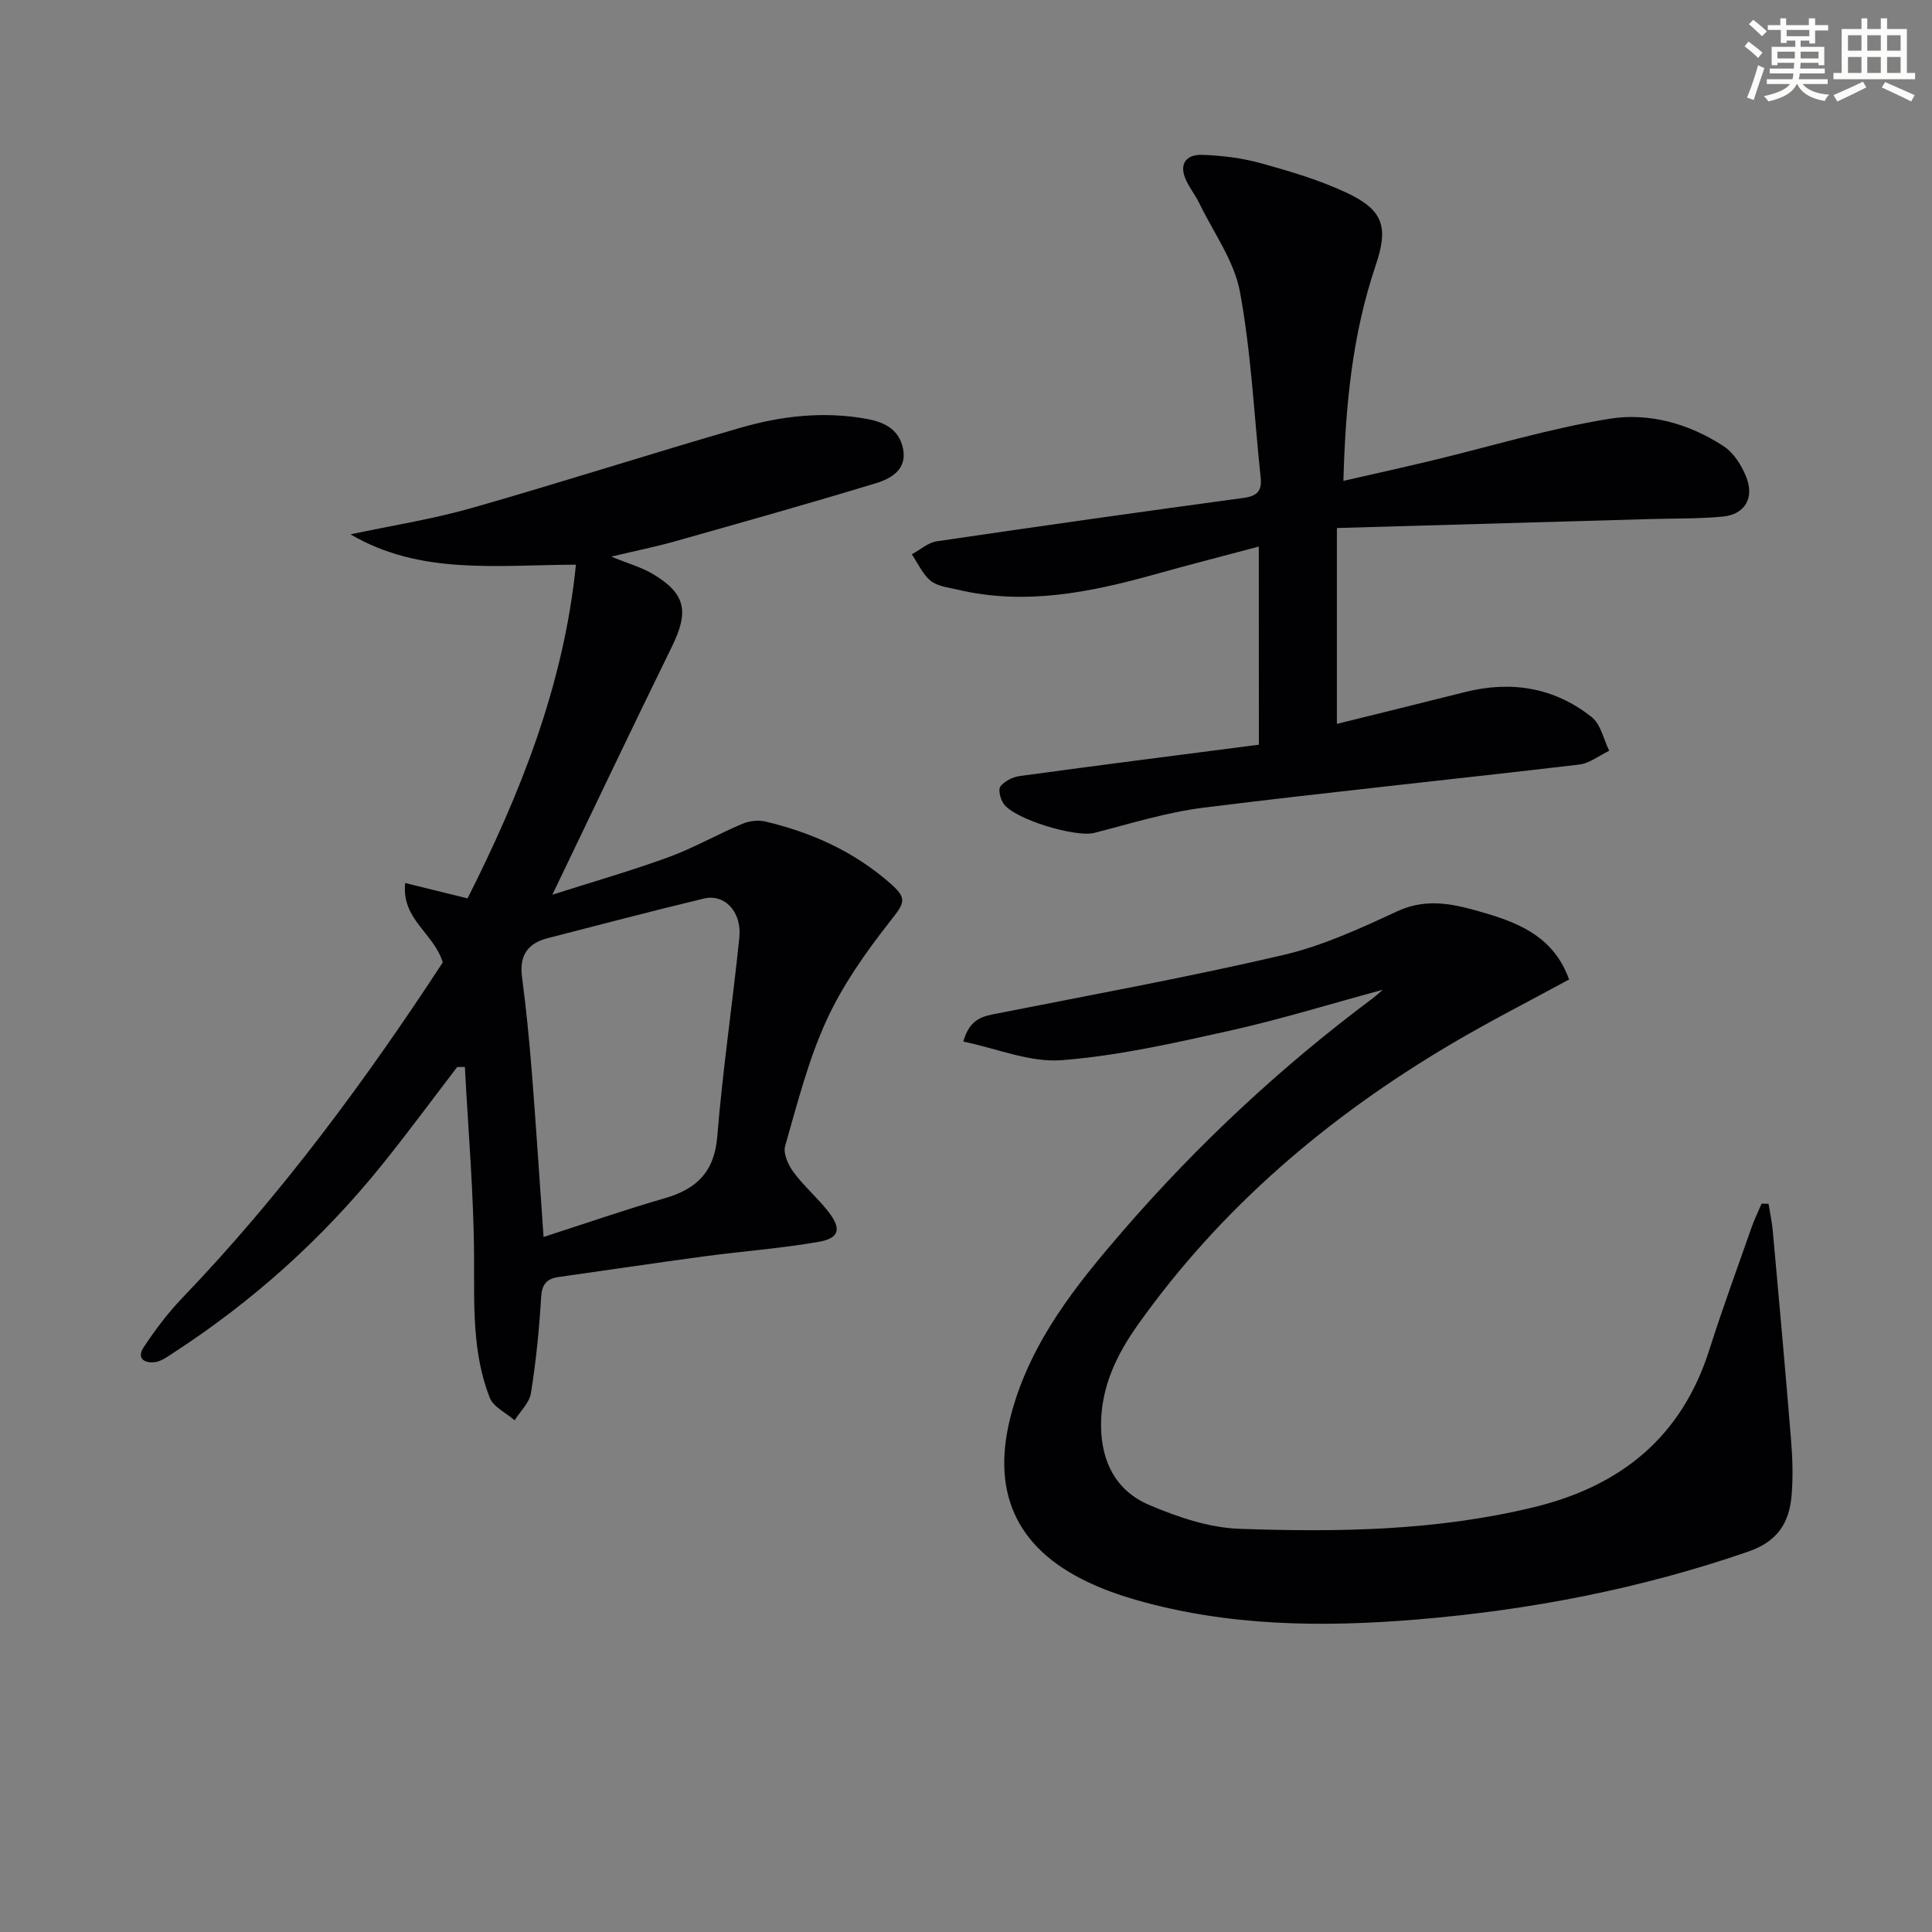 <svg enable-background="new 0 0 400 400" viewBox="0 0 400 400" xmlns="http://www.w3.org/2000/svg"><rect x="0" y="0" width="400" height="400" fill="#808080" stroke="none"/><g fill="#010103"><path d="m91.67 199.26c-1.84-6.09-8.59-8.89-7.78-16.44 4.39 1.08 8.43 2.08 12.91 3.18 10.85-21.52 19.92-44.04 22.44-69.09-16.5.06-32.24 2.19-46.67-6.28 8.35-1.78 16.84-3.11 25.04-5.44 18.66-5.31 37.14-11.28 55.78-16.65 8.5-2.45 17.21-3.43 26.13-1.8 3.92.72 6.68 2.37 7.45 6.2.85 4.24-2.46 6.15-5.61 7.1-13.78 4.19-27.64 8.09-41.51 12.01-4.08 1.15-8.24 1.99-13.29 3.19 3.55 1.46 6.29 2.21 8.64 3.62 6.79 4.07 7.47 7.75 3.93 14.98-8.26 16.85-16.31 33.8-24.77 51.4 8.16-2.61 16.19-4.9 24.02-7.76 5.25-1.92 10.16-4.74 15.32-6.92 1.42-.6 3.3-.82 4.8-.46 9.51 2.24 18.22 6.17 25.67 12.66 3.85 3.35 3.14 4.13.01 8.12-4.98 6.35-9.75 13.13-13.09 20.43-3.77 8.24-6.02 17.21-8.54 25.97-.44 1.54.66 3.95 1.76 5.43 2.16 2.91 4.99 5.32 7.22 8.19 2.74 3.53 2.26 5.47-2.09 6.22-7.83 1.36-15.79 1.94-23.68 3-10.04 1.35-20.06 2.86-30.09 4.27-2.51.35-3.48 1.52-3.64 4.25-.39 6.62-1.06 13.24-2.1 19.78-.32 2.01-2.21 3.77-3.38 5.64-1.77-1.55-4.4-2.75-5.16-4.69-3.64-9.3-3.2-19.1-3.24-28.94-.05-13.18-1.22-26.35-1.9-39.53-.53 0-1.06.01-1.59.01-5.23 6.82-10.32 13.75-15.71 20.43-12.33 15.27-26.79 28.22-43.26 38.89-1.1.71-2.28 1.59-3.51 1.77-2.26.33-3.98-.74-2.41-3.1 2.37-3.57 4.98-7.06 7.94-10.14 20.5-21.36 37.96-45.03 53.96-69.5zm20.87 56.84c8.78-2.83 16.86-5.64 25.07-8.01 6.65-1.92 10.31-5.48 10.9-12.85 1.11-13.73 3.15-27.38 4.56-41.09.55-5.34-3-9.15-7.35-8.11-10.79 2.58-21.52 5.43-32.27 8.18-4.21 1.07-5.97 3.6-5.37 8.07.87 6.58 1.51 13.2 2.04 19.82.85 10.73 1.53 21.48 2.42 33.99z"/><path d="m366.16 249.24c.3 1.92.72 3.82.89 5.75 1.3 14.38 2.6 28.76 3.77 43.15.31 3.81.43 7.68.11 11.48-.48 5.65-2.89 9.52-8.96 11.62-22.29 7.7-45.15 12.11-68.62 14.06-19.7 1.63-39.17 1.41-58.31-4.1-3.33-.96-6.64-2.15-9.77-3.63-15.11-7.13-20.28-19.01-15.79-35.24 4.08-14.75 13.31-26.27 23.02-37.5 15.52-17.94 32.8-34.03 51.82-48.23.5-.38.96-.81 1.99-1.69-11.08 3-21.33 6.18-31.77 8.5-11.48 2.55-23.07 5.19-34.75 6.09-6.56.51-13.38-2.42-20.34-3.85 1.36-4.95 4.28-5.28 7.24-5.86 19.68-3.9 39.44-7.5 58.97-12.06 8.16-1.9 16-5.52 23.65-9.07 6.43-2.98 12.39-1.31 18.38.45 7.28 2.15 14.14 5.18 17.17 13.68-8.19 4.46-16.46 8.66-24.44 13.38-25.5 15.07-47.7 33.93-64.91 58.22-4.33 6.11-7.59 12.84-7.55 20.76.04 7.61 3.18 13.56 10 16.45 5.86 2.49 12.32 4.69 18.59 4.92 20.43.73 40.87.42 60.97-4.46 18.07-4.38 30.64-14.53 36.38-32.6 2.71-8.53 5.8-16.93 8.76-25.38.58-1.66 1.37-3.25 2.06-4.88.47.01.95.03 1.44.04z"/><path d="m260.62 113.16c-7.35 1.96-14.5 3.79-21.61 5.78-13.37 3.73-26.81 6.43-40.7 3.15-1.93-.46-4.18-.68-5.62-1.84-1.68-1.36-2.64-3.62-3.91-5.49 1.72-.92 3.35-2.42 5.16-2.69 21.17-3.12 42.37-6.11 63.57-8.99 2.77-.38 3.78-1.45 3.5-4.14-1.36-12.85-1.95-25.84-4.29-38.51-1.18-6.4-5.46-12.25-8.4-18.31-.79-1.63-1.94-3.1-2.72-4.74-1.61-3.37-.07-5.42 3.28-5.32 4.1.13 8.29.66 12.24 1.75 6.04 1.68 12.15 3.48 17.8 6.15 7.53 3.57 8.57 7.09 5.9 14.98-4.78 14.13-6.26 28.73-6.68 44.62 6.55-1.5 12.45-2.8 18.32-4.21 12.25-2.94 24.37-6.65 36.77-8.65 8.18-1.32 16.54 1.02 23.67 5.71 2.05 1.35 3.66 3.92 4.61 6.28 1.78 4.39-.24 7.82-4.8 8.26-4.92.47-9.9.37-14.86.51-21.39.61-42.77 1.22-65.06 1.86v40.55c8.5-2.11 17.49-4.3 26.46-6.57 9.61-2.43 18.56-.99 26.32 5.19 1.86 1.48 2.43 4.59 3.6 6.95-2.08.99-4.08 2.61-6.25 2.86-25.88 3.05-51.81 5.69-77.67 8.91-7.68.96-15.19 3.31-22.73 5.24-3.77.96-16.5-2.79-18.75-6.07-.66-.95-1.15-2.93-.64-3.57.88-1.1 2.55-1.95 3.99-2.14 16.41-2.24 32.84-4.33 49.52-6.49-.02-13.95-.02-27-.02-41.02z"/></g><path d="m361.2 9.6.8-1c.9.7 1.9 1.4 2.9 2.3l-.9 1.1c-1-1-2-1.8-2.8-2.4zm.5 10.6c.9-2.1 1.6-4.3 2.3-6.7.4.2.8.4 1.3.6-.7 2.1-1.5 4.3-2.2 6.6zm.4-15.2.9-.9c1 .8 2 1.6 2.8 2.4l-1 1c-.9-.9-1.8-1.7-2.7-2.5zm12.5-1.2h1.2v1.4h2.7v1.1h-2.7v2.7h-1.2v-.6h-1.8v1.3h4.9v3.8h-1.2v-.5h-3.7c0 .4-.1.9-.1 1.2h5.1v1h-5.2c0 .5-.1.9-.2 1.2h6v1h-5.2c1.1 1.3 2.9 2 5.5 2.2-.4.4-.7.8-.9 1.3-2.9-.5-4.8-1.6-5.7-3.5h-.1c-.8 1.7-2.7 2.9-5.9 3.6-.2-.4-.6-.8-.9-1.1 2.8-.6 4.6-1.4 5.4-2.5h-4.8v-1h5.3c.1-.3.2-.7.2-1.2h-4.9v-1h5c0-.4 0-.8.1-1.2h-3.5v.5h-1.2v-3.8h4.9v-1.3h-1.8v.5h-1.2v-2.7h-2.7v-1h2.6v-1.4h1.2v1.4h4.7v-1.4zm-6.6 8.3h3.6c0-.4 0-.9 0-1.4h-3.6zm1.9-4.6h4.7v-1.3h-4.7zm6.6 3.2h-3.7v1.4h3.7z" fill="#fbfcfa"/><path d="m385.3 3.8h1.3v2.2h2.8v-2.2h1.3v2.2h4.1v9.1h1.7v1.3h-16.9v-1.3h1.7v-9.1h4.1v-2.2zm.4 13.1.7 1.2c-1.8.9-3.8 1.9-6 2.9-.2-.4-.5-.8-.8-1.3 2.3-1 4.3-1.9 6.1-2.8zm-3.1-6.4h2.8v-3.2h-2.8zm0 4.6h2.8v-3.3h-2.8zm4-4.6h2.8v-3.2h-2.8zm0 4.6h2.8v-3.3h-2.8zm3.7 1.9c2.1.9 4.1 1.8 6.1 2.7l-.7 1.3c-2.2-1.1-4.2-2-6.1-2.9zm3.2-9.7h-2.8v3.2h2.8zm-2.8 7.8h2.8v-3.3h-2.8z" fill="#fbfcfa"/></svg>
